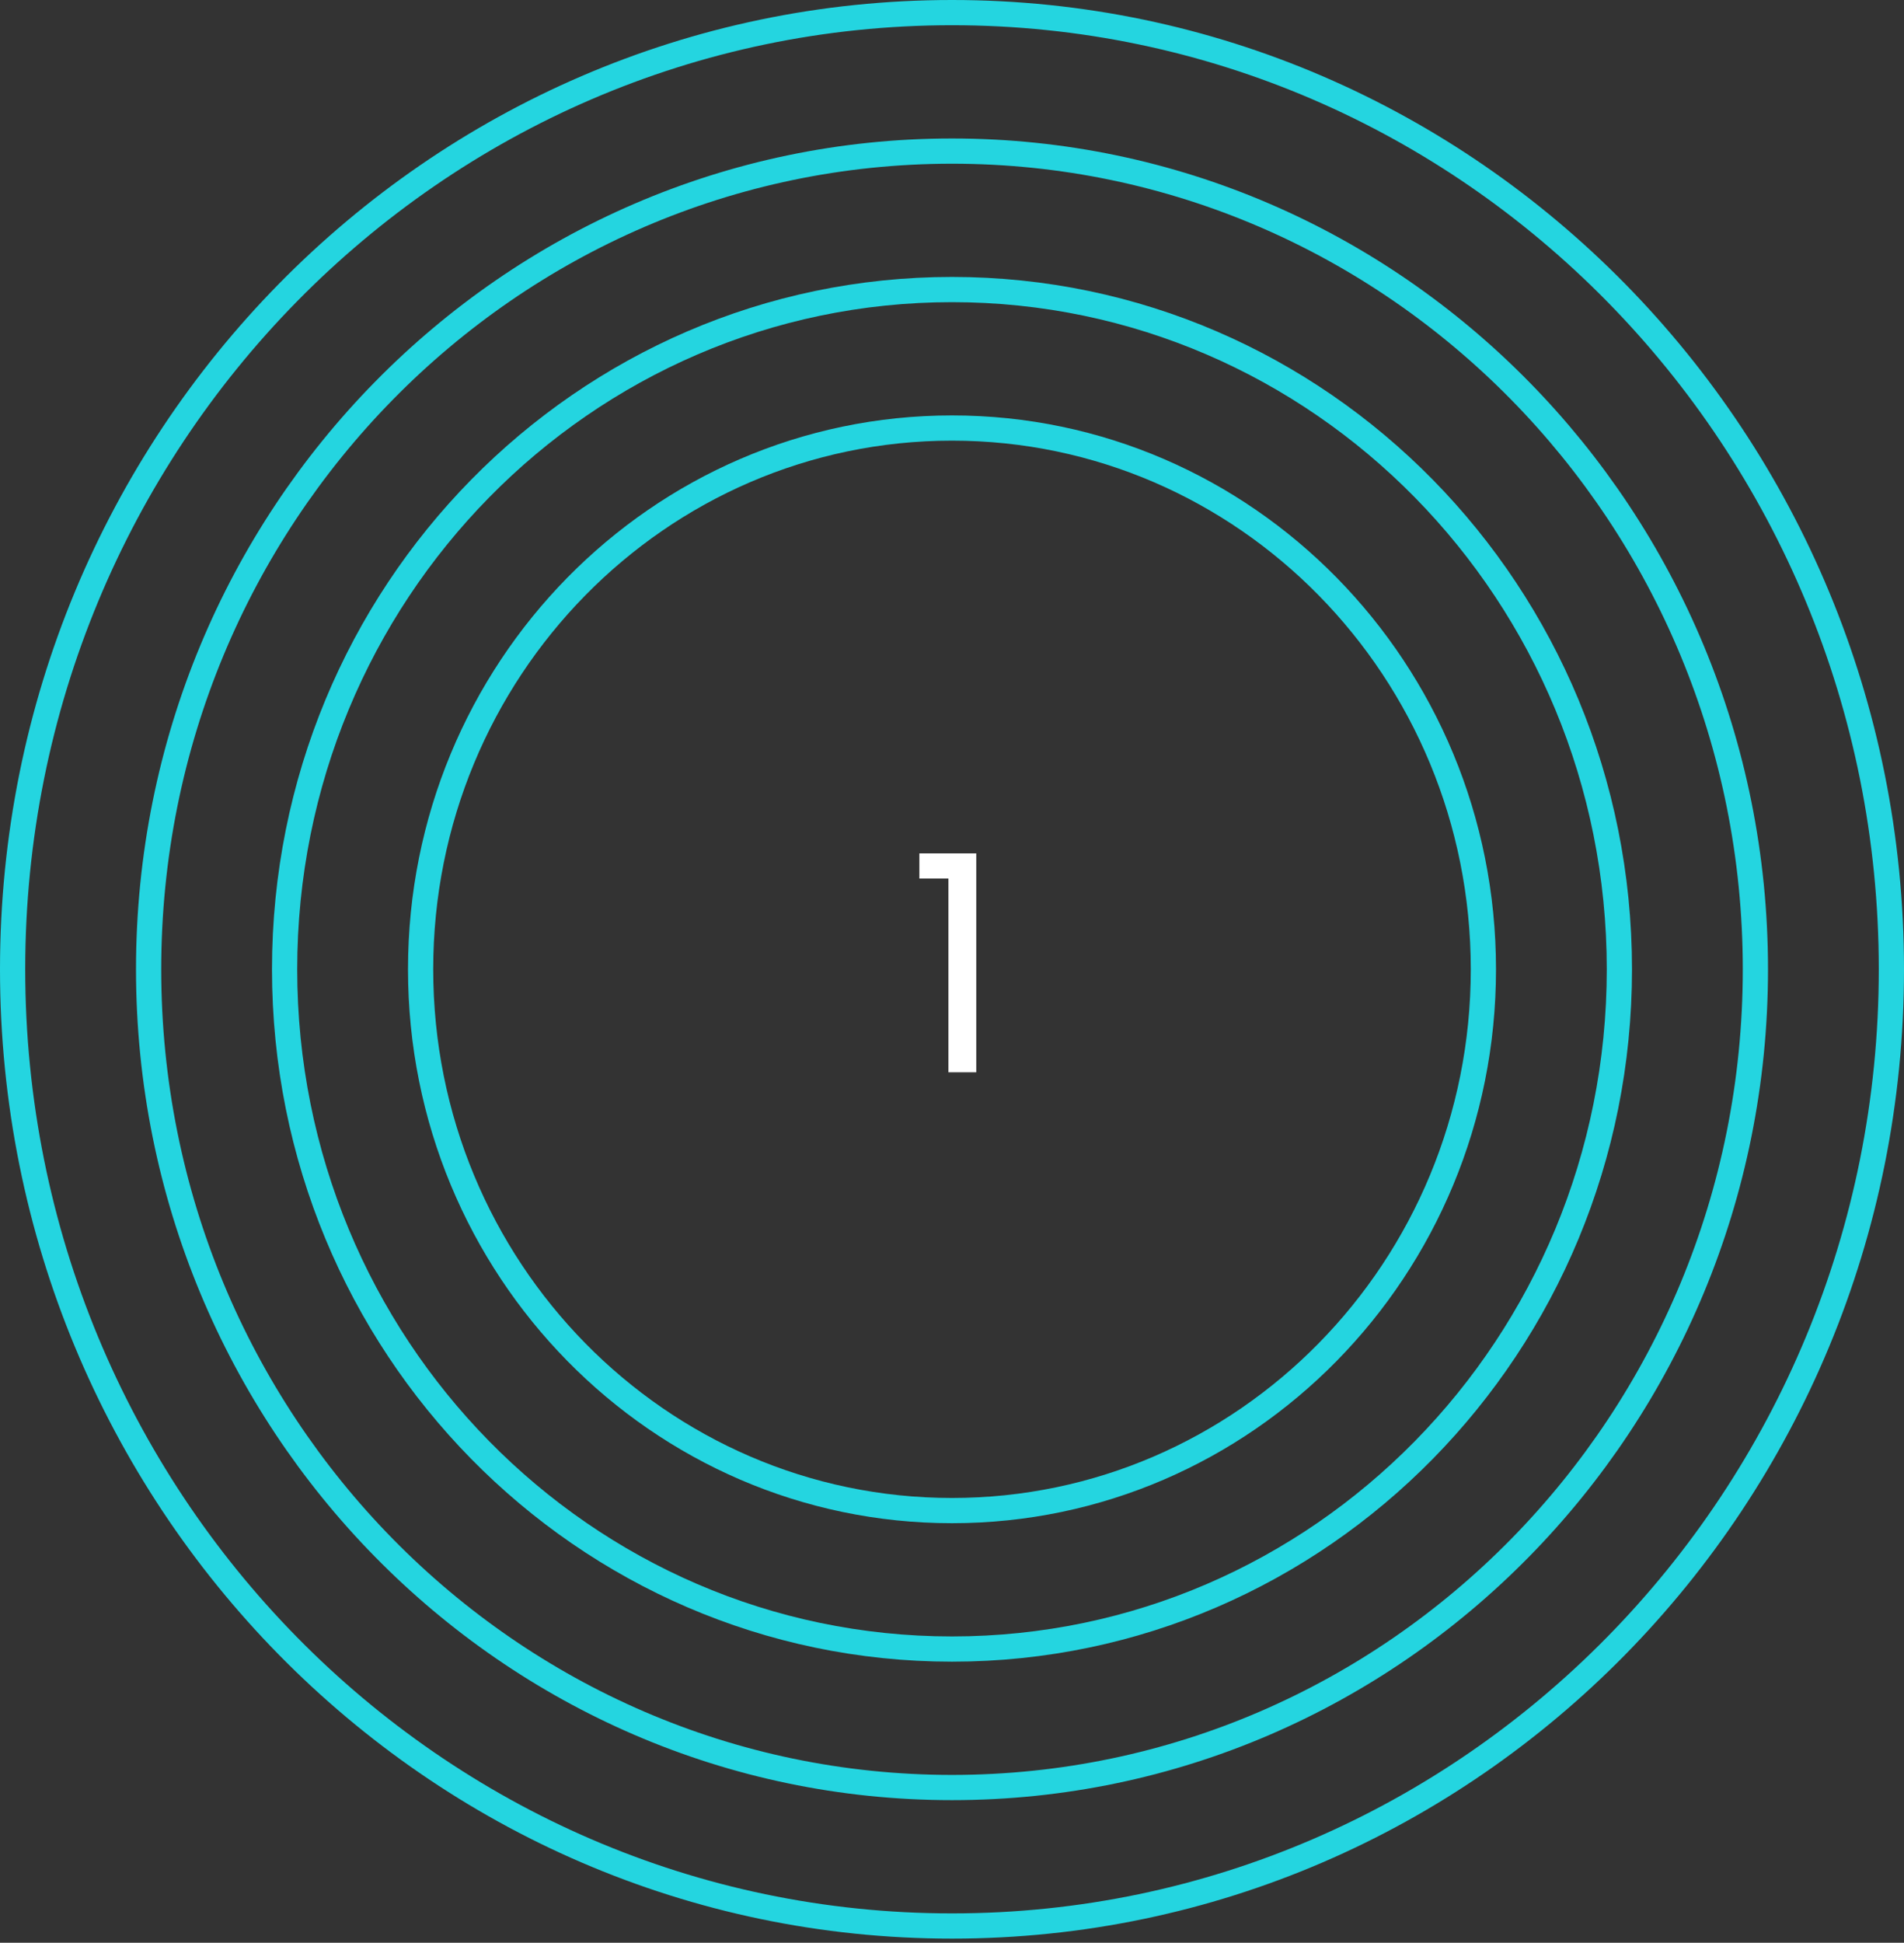 <svg width="151" height="154" viewBox="0 0 151 154" fill="none" xmlns="http://www.w3.org/2000/svg">
<rect x="0" y="0" width="151" height="154" fill="#333333" stroke="none"/>
<path d="M139.215 76.836C139.215 112.674 110.672 141.696 75.5 141.696C40.328 141.696 11.786 112.674 11.786 76.836C11.786 40.999 40.328 11.977 75.5 11.977C110.672 11.977 139.215 40.999 139.215 76.836Z" stroke="#24D5E0" stroke-width="2"/>
<path d="M150 76.836C150 118.736 116.629 152.673 75.5 152.673C34.371 152.673 1 118.736 1 76.836C1 34.937 34.371 1 75.5 1C116.629 1 150 34.937 150 76.836Z" stroke="#24D5E0" stroke-width="2"/>
<path d="M128.428 76.836C128.428 106.612 104.715 130.719 75.5 130.719C46.285 130.719 22.571 106.612 22.571 76.836C22.571 47.061 46.285 22.953 75.5 22.953C104.715 22.953 128.428 47.061 128.428 76.836Z" stroke="#24D5E0" stroke-width="2"/>
<path d="M117.643 76.836C117.643 100.549 98.759 119.743 75.5 119.743C52.242 119.743 33.357 100.549 33.357 76.836C33.357 53.123 52.242 33.93 75.5 33.93C98.759 33.93 117.643 53.123 117.643 76.836Z" stroke="#24D5E0" stroke-width="2"/>
<path d="M72.912 69.64V67.648H77.424V85H75.216V69.64H72.912Z" fill="white"/>
</svg>
